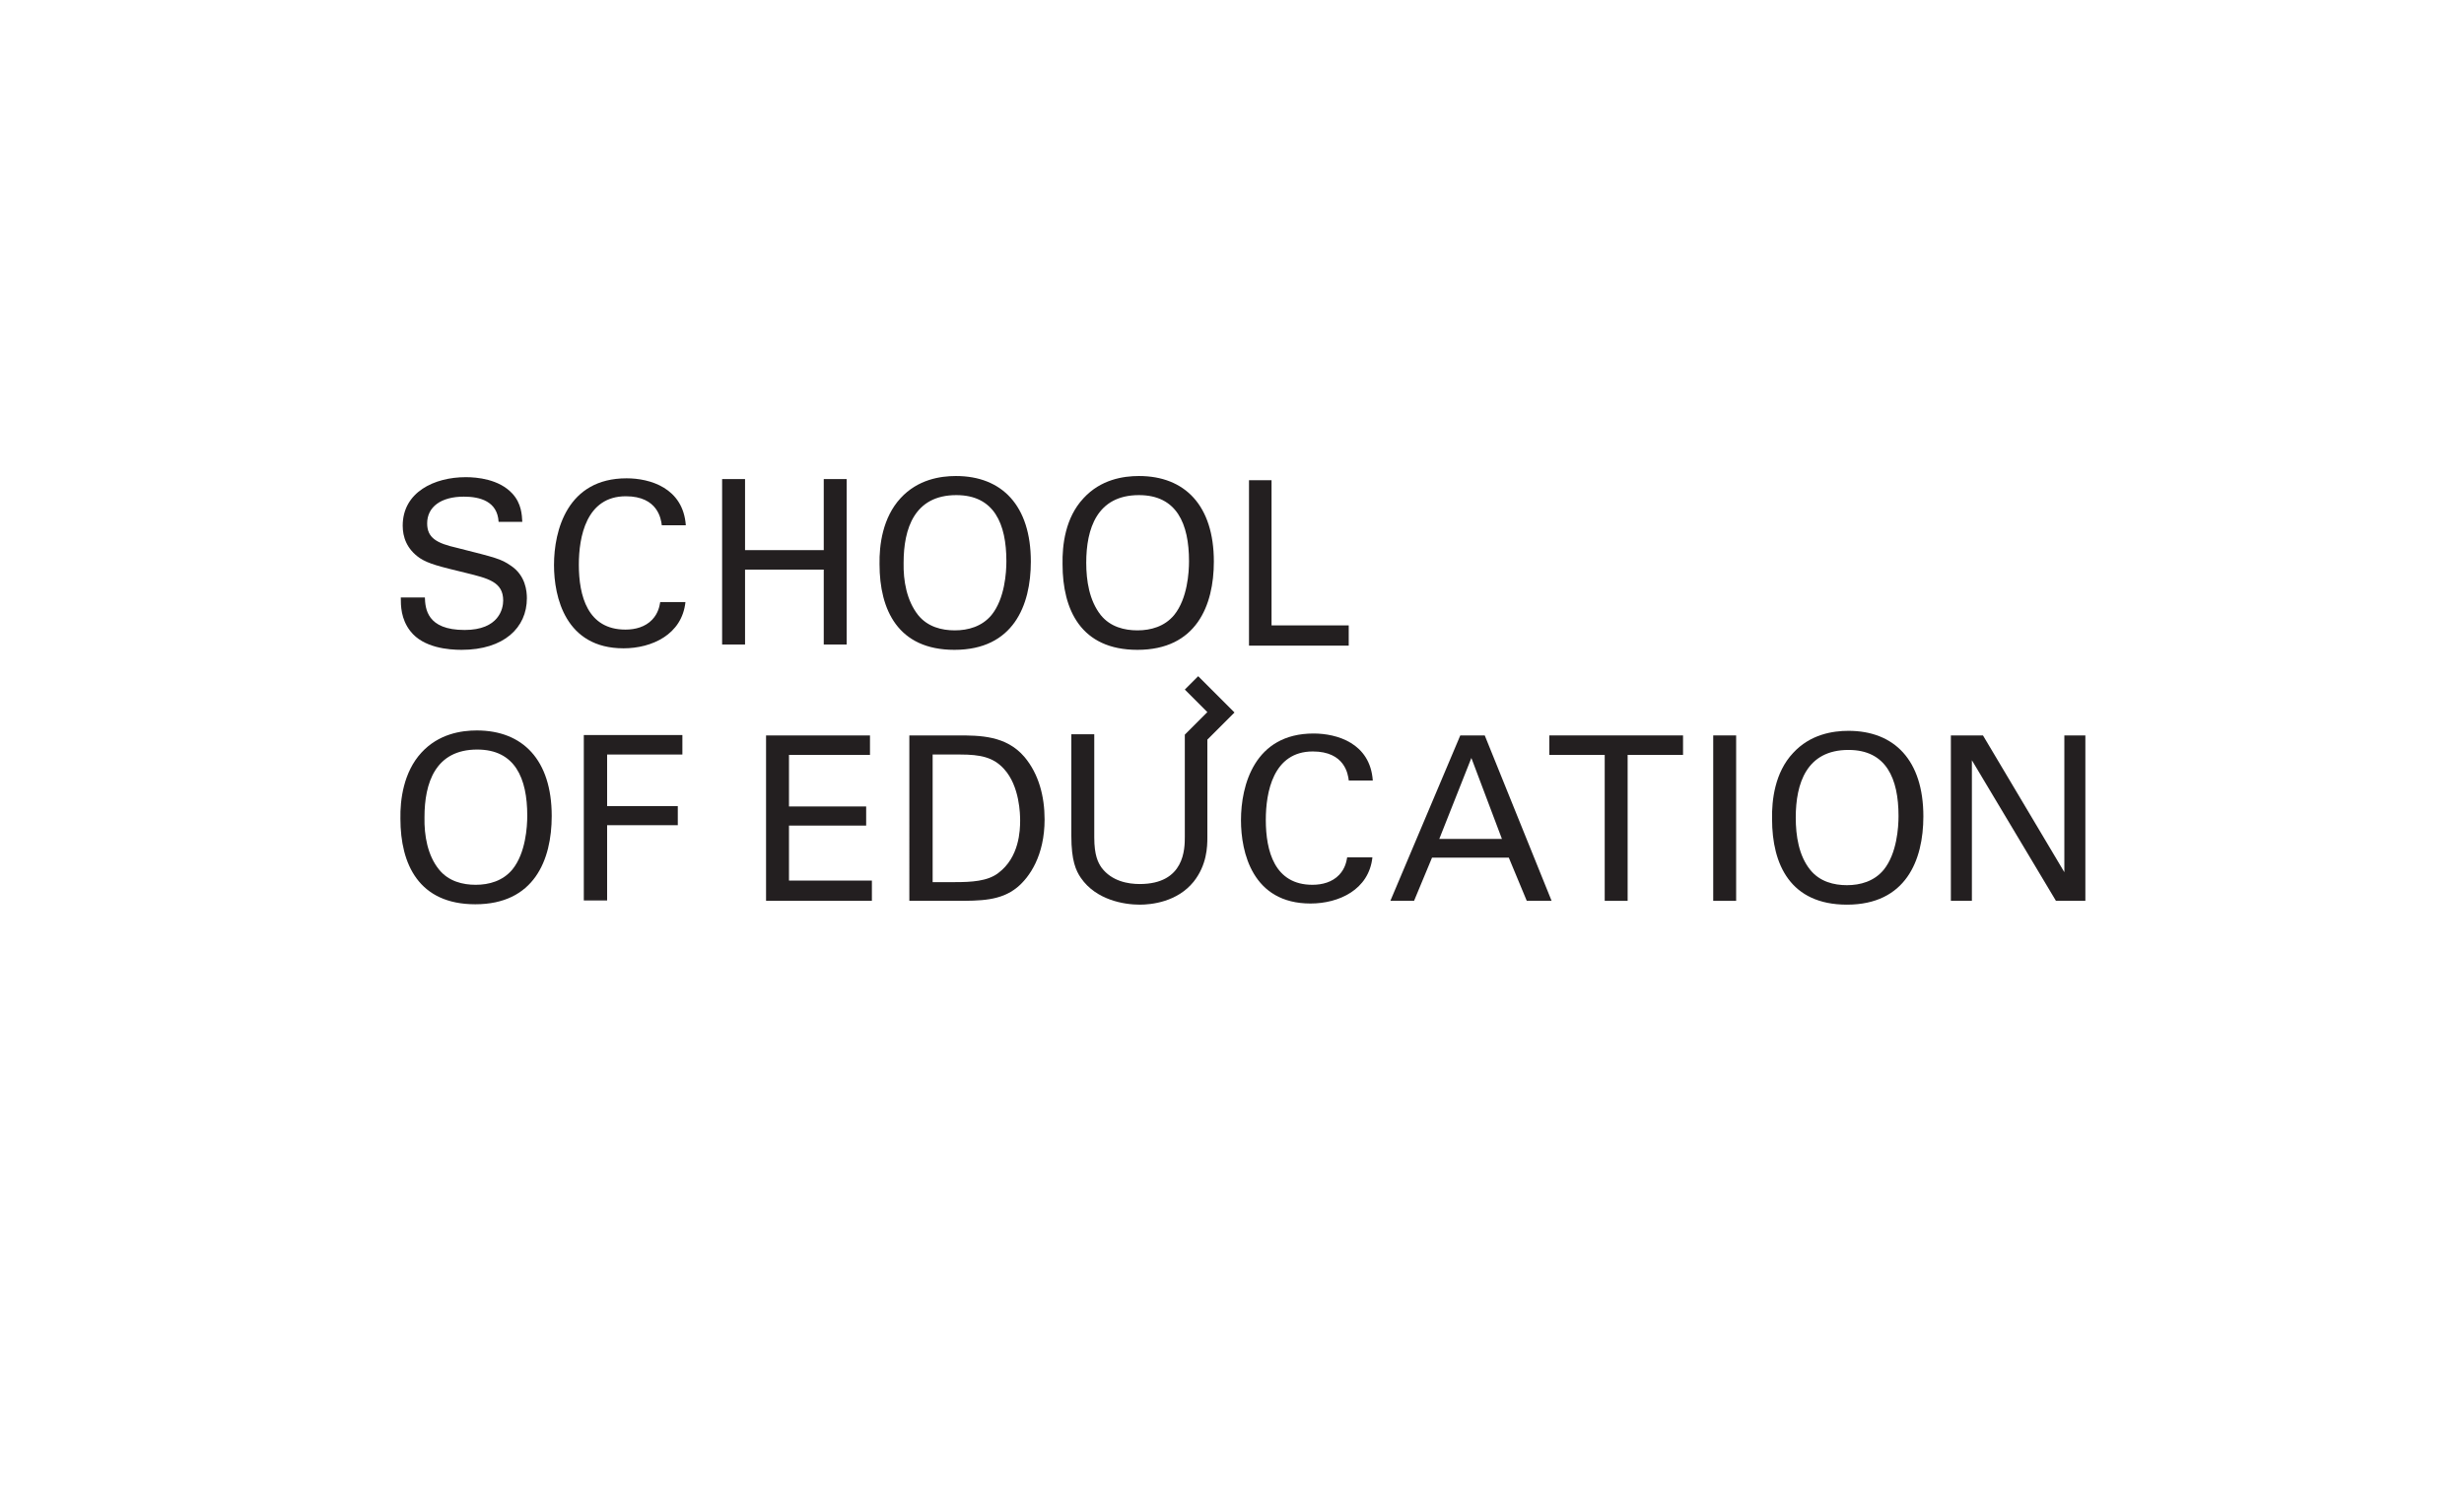 <?xml version="1.0" encoding="utf-8"?> <svg xmlns="http://www.w3.org/2000/svg" xmlns:xlink="http://www.w3.org/1999/xlink" version="1.1" id="Layer_1" x="0px" y="0px" viewBox="0 0 644.9 391.3" style="enable-background:new 0 0 644.9 391.3;" xml:space="preserve"> <style type="text/css"> .st0{fill:#231F20;} </style> <g> <path class="st0" d="M323.1,186.5l-9.5-9.5l-3.5,3.5l5.9,5.9l-5.9,5.9V219c0,3.1,0,12.4-11.8,12.4c-3,0-7.3-0.7-10-4.3 c-0.9-1.3-1.9-3.2-1.9-7.9v-27h-6v26.6c0,6.5,1.2,9.1,2.5,11c4,5.8,11.3,7,15.4,7c3.1,0,9.8-0.7,14.1-6c3.5-4.4,3.6-9.2,3.6-11.6 v-25.6L323.1,186.5z"></path> <path class="st0" d="M200.5,192.5h27.2v5.1h-21.2v13.5h20.2v5h-20.2v14.4h21.7v5.3h-27.7V192.5z"></path> <path class="st0" d="M238.1,192.5h12.5c5.8,0,12.7,0,17.5,5.6c3.8,4.5,5.3,10.4,5.3,16.4c0,9.4-3.9,15.1-7.2,17.8 c-4.3,3.5-9.6,3.5-16,3.5h-12.2V192.5z M244.1,230.9h5.9c4.1,0,8.5-0.2,11.3-2.4c5.5-4.1,5.7-11.2,5.7-13.7c0-1.6-0.1-9-4.2-13.5 c-2.8-3.1-6.2-3.8-11.5-3.8h-7.2V230.9z"></path> <path class="st0" d="M353,204.2c-0.2-1.5-1-7.5-9.4-7.5c-10.4,0-12.3,10.7-12.3,17.9c0,8.2,2.3,17,12.2,17c2.6,0,5.2-0.7,7-2.6 c1.6-1.7,1.9-3.5,2.1-4.6h6.6c-0.9,8.5-8.8,12.1-16.2,12.1c-15.2,0-18.2-13.4-18.2-21.8c0-9.1,3.5-22.7,19-22.7 c6.1,0,14.8,2.5,15.5,12.3H353z"></path> <path class="st0" d="M382.2,192.5h6.4l17.5,43.3h-6.5l-4.7-11.3h-20.1l-4.7,11.3h-6.2L382.2,192.5z M376.7,219.6h16.4l-8-21.2 L376.7,219.6z"></path> <path class="st0" d="M420,235.8v-38.2h-14.5v-5.1h35v5.1h-14.5v38.2H420z"></path> <path class="st0" d="M448.4,192.5h6v43.3h-6V192.5z"></path> <path class="st0" d="M469.3,197.1c4.5-4.9,10.4-5.8,14.5-5.8c12,0,19.6,7.7,19.6,22.4c0,11.5-4.6,23.1-20,23.1 c-14.8,0-19.6-10.5-19.6-22.4C463.7,209.5,464.5,202.2,469.3,197.1z M473.8,227.7c2.5,3.1,6.2,4,9.6,4c3.5,0,7.1-1,9.6-4 c3.5-4.3,3.9-11.2,3.9-14.1c0-9.8-3.2-17.3-13.1-17.3c-11,0-13.8,8.8-13.8,17.7C470,218.8,470.8,224,473.8,227.7z"></path> <path class="st0" d="M510.7,192.5h8.3l21.3,35.8v-35.8h5.5v43.3h-7.7l-22-36.8v36.8h-5.5V192.5z"></path> <path class="st0" d="M111.2,156.3c0.1,3,0.5,8.6,10.4,8.6c9,0,10.1-5.6,10.1-7.7c0-4.9-3.9-5.8-10-7.3c-6.6-1.6-9.5-2.3-11.8-3.8 c-3.5-2.4-4.5-5.6-4.5-8.5c0-8.8,8.3-12.7,16.5-12.7c2.9,0,8.7,0.5,12.2,4.3c2.4,2.6,2.5,5.6,2.6,7.4h-6.2 c-0.3-5.4-4.9-6.6-9.1-6.6c-6,0-9.6,2.7-9.6,7c0,3.8,2.5,5.2,7.8,6.4c10.3,2.6,11.5,2.9,14,4.6c4,2.6,4.3,6.8,4.3,8.6 c0,7.7-6,13.5-17.1,13.5c-3.3,0-10-0.5-13.4-4.9c-2.5-3.2-2.5-6.7-2.5-8.8H111.2z"></path> <path class="st0" d="M173.2,137.4c-0.2-1.5-1-7.5-9.4-7.5c-10.4,0-12.3,10.7-12.3,17.9c0,8.2,2.3,17,12.2,17c2.6,0,5.2-0.7,7-2.6 c1.6-1.7,1.9-3.5,2.1-4.6h6.6c-0.9,8.5-8.8,12.1-16.2,12.1c-15.2,0-18.2-13.4-18.2-21.8c0-9.1,3.5-22.7,19-22.7 c6.1,0,14.8,2.5,15.5,12.3H173.2z"></path> <path class="st0" d="M195,125.4V144h20.6v-18.6h6v43.3h-6v-19.6H195v19.6h-6v-43.3H195z"></path> <path class="st0" d="M235.7,130.4c4.5-4.9,10.4-5.8,14.5-5.8c12,0,19.6,7.7,19.6,22.4c0,11.5-4.6,23.1-20,23.1 c-14.8,0-19.6-10.5-19.6-22.4C230.1,142.7,231,135.5,235.7,130.4z M240.3,161c2.5,3.1,6.2,4,9.6,4c3.5,0,7.1-1,9.6-4 c3.5-4.3,3.9-11.2,3.9-14.1c0-9.8-3.2-17.3-13.1-17.3c-11,0-13.8,8.8-13.8,17.7C236.4,152,237.3,157.2,240.3,161z"></path> <path class="st0" d="M283.6,130.4c4.5-4.9,10.4-5.8,14.5-5.8c12,0,19.6,7.7,19.6,22.4c0,11.5-4.6,23.1-20,23.1 c-14.8,0-19.6-10.5-19.6-22.4C278,142.7,278.8,135.5,283.6,130.4z M288.1,161c2.5,3.1,6.2,4,9.6,4c3.5,0,7.1-1,9.6-4 c3.5-4.3,3.9-11.2,3.9-14.1c0-9.8-3.2-17.3-13.1-17.3c-11,0-13.8,8.8-13.8,17.7C284.3,152,285.1,157.2,288.1,161z"></path> <path class="st0" d="M326.9,125.7h5.9v38H353v5.3h-26.1V125.7z"></path> <path class="st0" d="M110.3,197c4.5-4.9,10.4-5.8,14.5-5.8c12,0,19.6,7.7,19.6,22.4c0,11.5-4.6,23.1-20,23.1 c-14.8,0-19.6-10.5-19.6-22.4C104.7,209.4,105.6,202.1,110.3,197z M114.9,227.6c2.5,3.1,6.2,4,9.6,4c3.5,0,7.1-1,9.6-4 c3.5-4.3,3.9-11.2,3.9-14.1c0-9.8-3.2-17.3-13.1-17.3c-11,0-13.8,8.8-13.8,17.7C111,218.7,111.9,223.9,114.9,227.6z"></path> <path class="st0" d="M152.8,192.4h25.8v5.1h-19.7V211h18.5v5h-18.5v19.7h-6.1V192.4z"></path> </g> </svg> 
